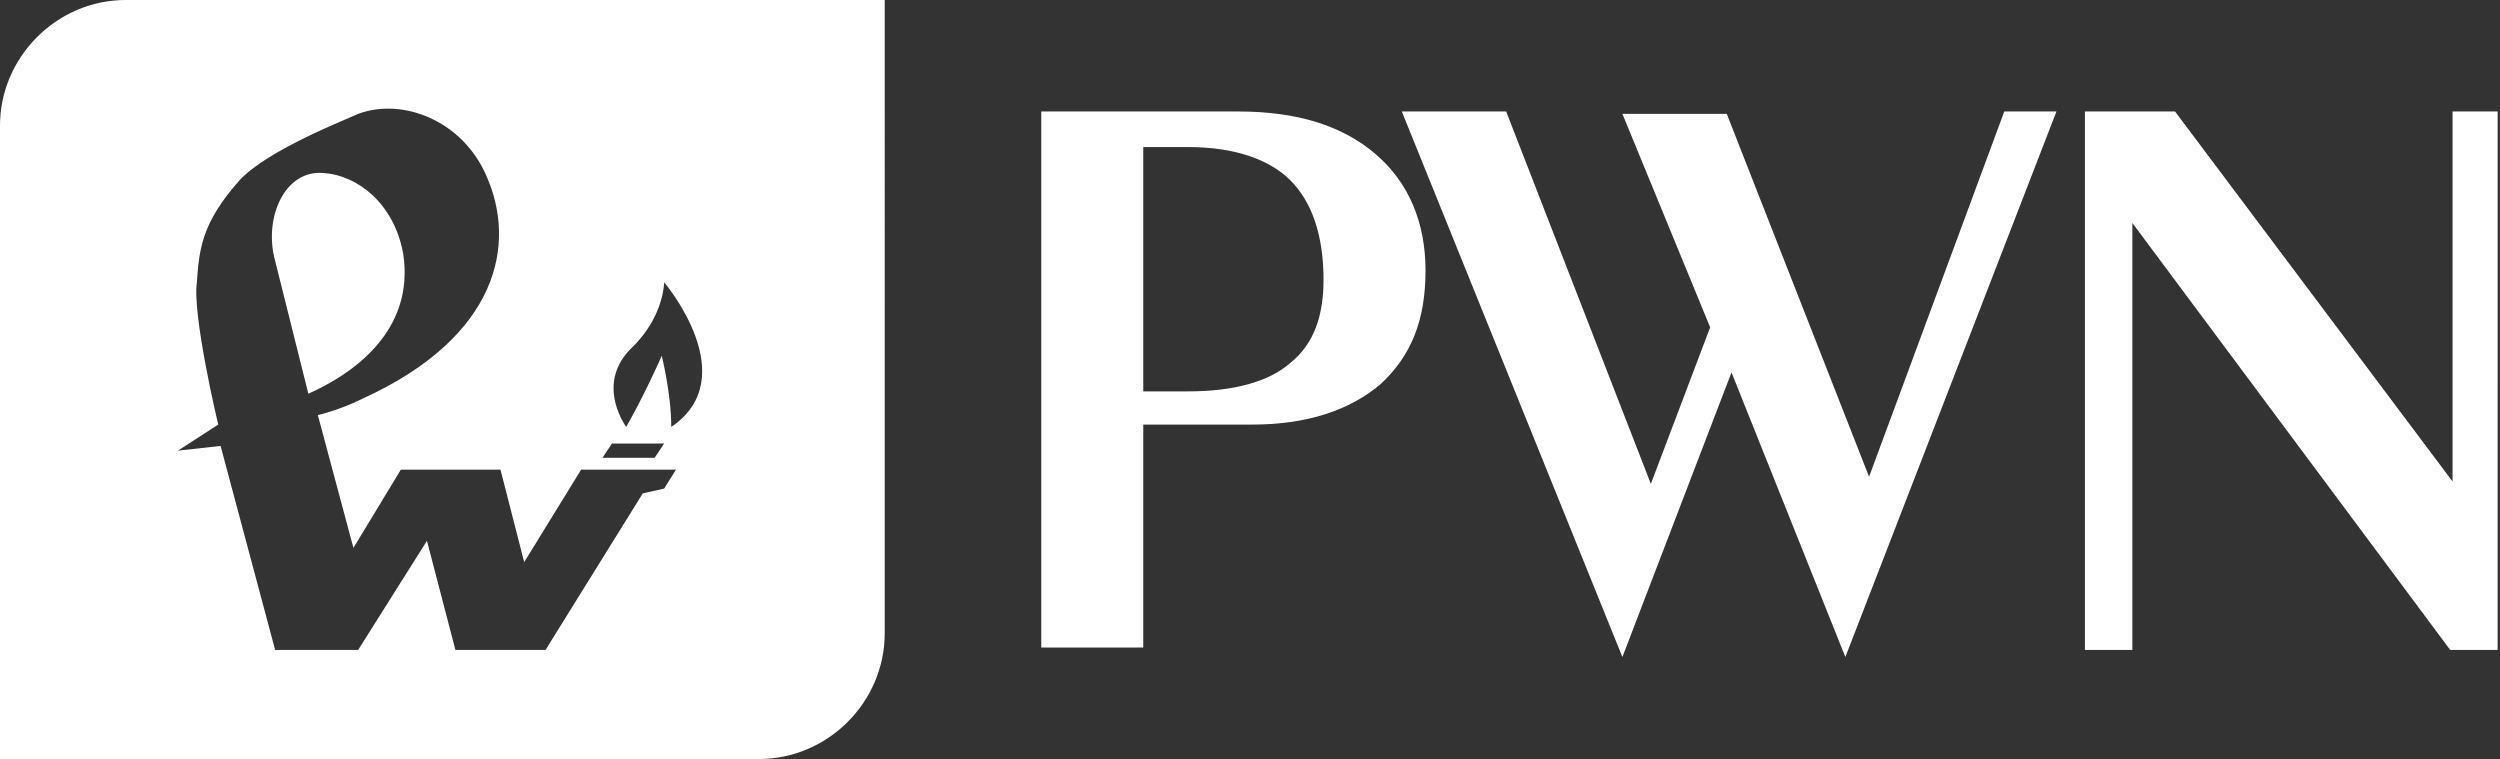 <?xml version="1.0" encoding="utf-8"?>
<!-- Generator: Adobe Illustrator 18.0.0, SVG Export Plug-In . SVG Version: 6.00 Build 0)  -->
<!DOCTYPE svg PUBLIC "-//W3C//DTD SVG 1.0//EN" "http://www.w3.org/TR/2001/REC-SVG-20010904/DTD/svg10.dtd">
<svg version="1.0" id="Layer_1" xmlns="http://www.w3.org/2000/svg" xmlns:xlink="http://www.w3.org/1999/xlink" x="0px" y="0px"
	  viewBox="0 0 105.4 32" enable-background="new 0 0 105.4 32" xml:space="preserve" width="105.4" height="32">
<rect x="0" y="0" width="105.4" height="32" fill="#333333" stroke="none"/>
<g>
	<g>
		<path fill-rule="evenodd" clip-rule="evenodd" fill="#FFFFFF" d="M58,6.5c-1.4-1.2-3.3-1.8-5.8-1.8h-8.3v22.6h4.3v-9.4h4.6
			c2.3,0,4.1-0.6,5.4-1.7c1.3-1.2,1.9-2.7,1.9-4.8C60.1,9.4,59.4,7.7,58,6.5z M54.4,15.3c-0.9,0.8-2.4,1.2-4.3,1.2h-1.9V6.2h1.9
			c1.9,0,3.4,0.5,4.3,1.4c0.9,0.9,1.4,2.3,1.4,4.2C55.8,13.3,55.4,14.5,54.4,15.3z M78.8,20.1l-6-15.3h-4.4l3.7,9l-2.5,6.6L63.5,4.7
			h-4.4l9.3,23l4.6-12l4.8,12l8.9-23h-2.2L78.8,20.1z M103.4,4.7v15.6L91.7,4.7h-3.8v22.7h2v-18l13.4,18h2V4.7H103.4z M13,16.6
			c1.8-0.8,4.5-2.6,4-5.9c-0.4-2.2-2-3.3-3.3-3.4C12,7.1,11.1,9.2,11.6,11C11.8,11.8,13,16.6,13,16.6z M0,5.3V32h32
			c2.9,0,5.3-2.4,5.3-5.3c0-0.1,0-0.1,0-0.2c0,0,0-0.1,0-0.1V0h-32C2.4,0,0,2.4,0,5.3z M26.7,14.6c1.3-1.3,1.3-2.7,1.3-2.7
			s3.4,4,0.3,6.1c0-1.4-0.4-3-0.4-3s-0.7,1.6-1.5,3C26,17.4,25.3,15.9,26.7,14.6z M25.8,18.7l2.2,0l-0.4,0.6l-2.2,0L25.8,18.7z
			 M8.3,11.9c0.1-1.4,0.2-2.5,1.8-4.3c1.2-1.3,4.6-2.6,5-2.8c1.9-0.7,4.4,0.3,5.4,2.6c1.3,2.9,0.5,6.8-5.2,9.4
			c-1,0.5-1.9,0.7-1.9,0.7l1.5,5.6l2-3.3l4.2,0l1,3.9l2.4-3.9l4,0L28,20.6l-0.9,0.2L23,27.4l-3.8,0L18,22.8l-2.9,4.6l-3.5,0
			l-2.3-8.6L7.5,19l1.7-1.1C9.2,17.9,8.1,13.3,8.3,11.9z"/>
	</g>
</g>
</svg>
